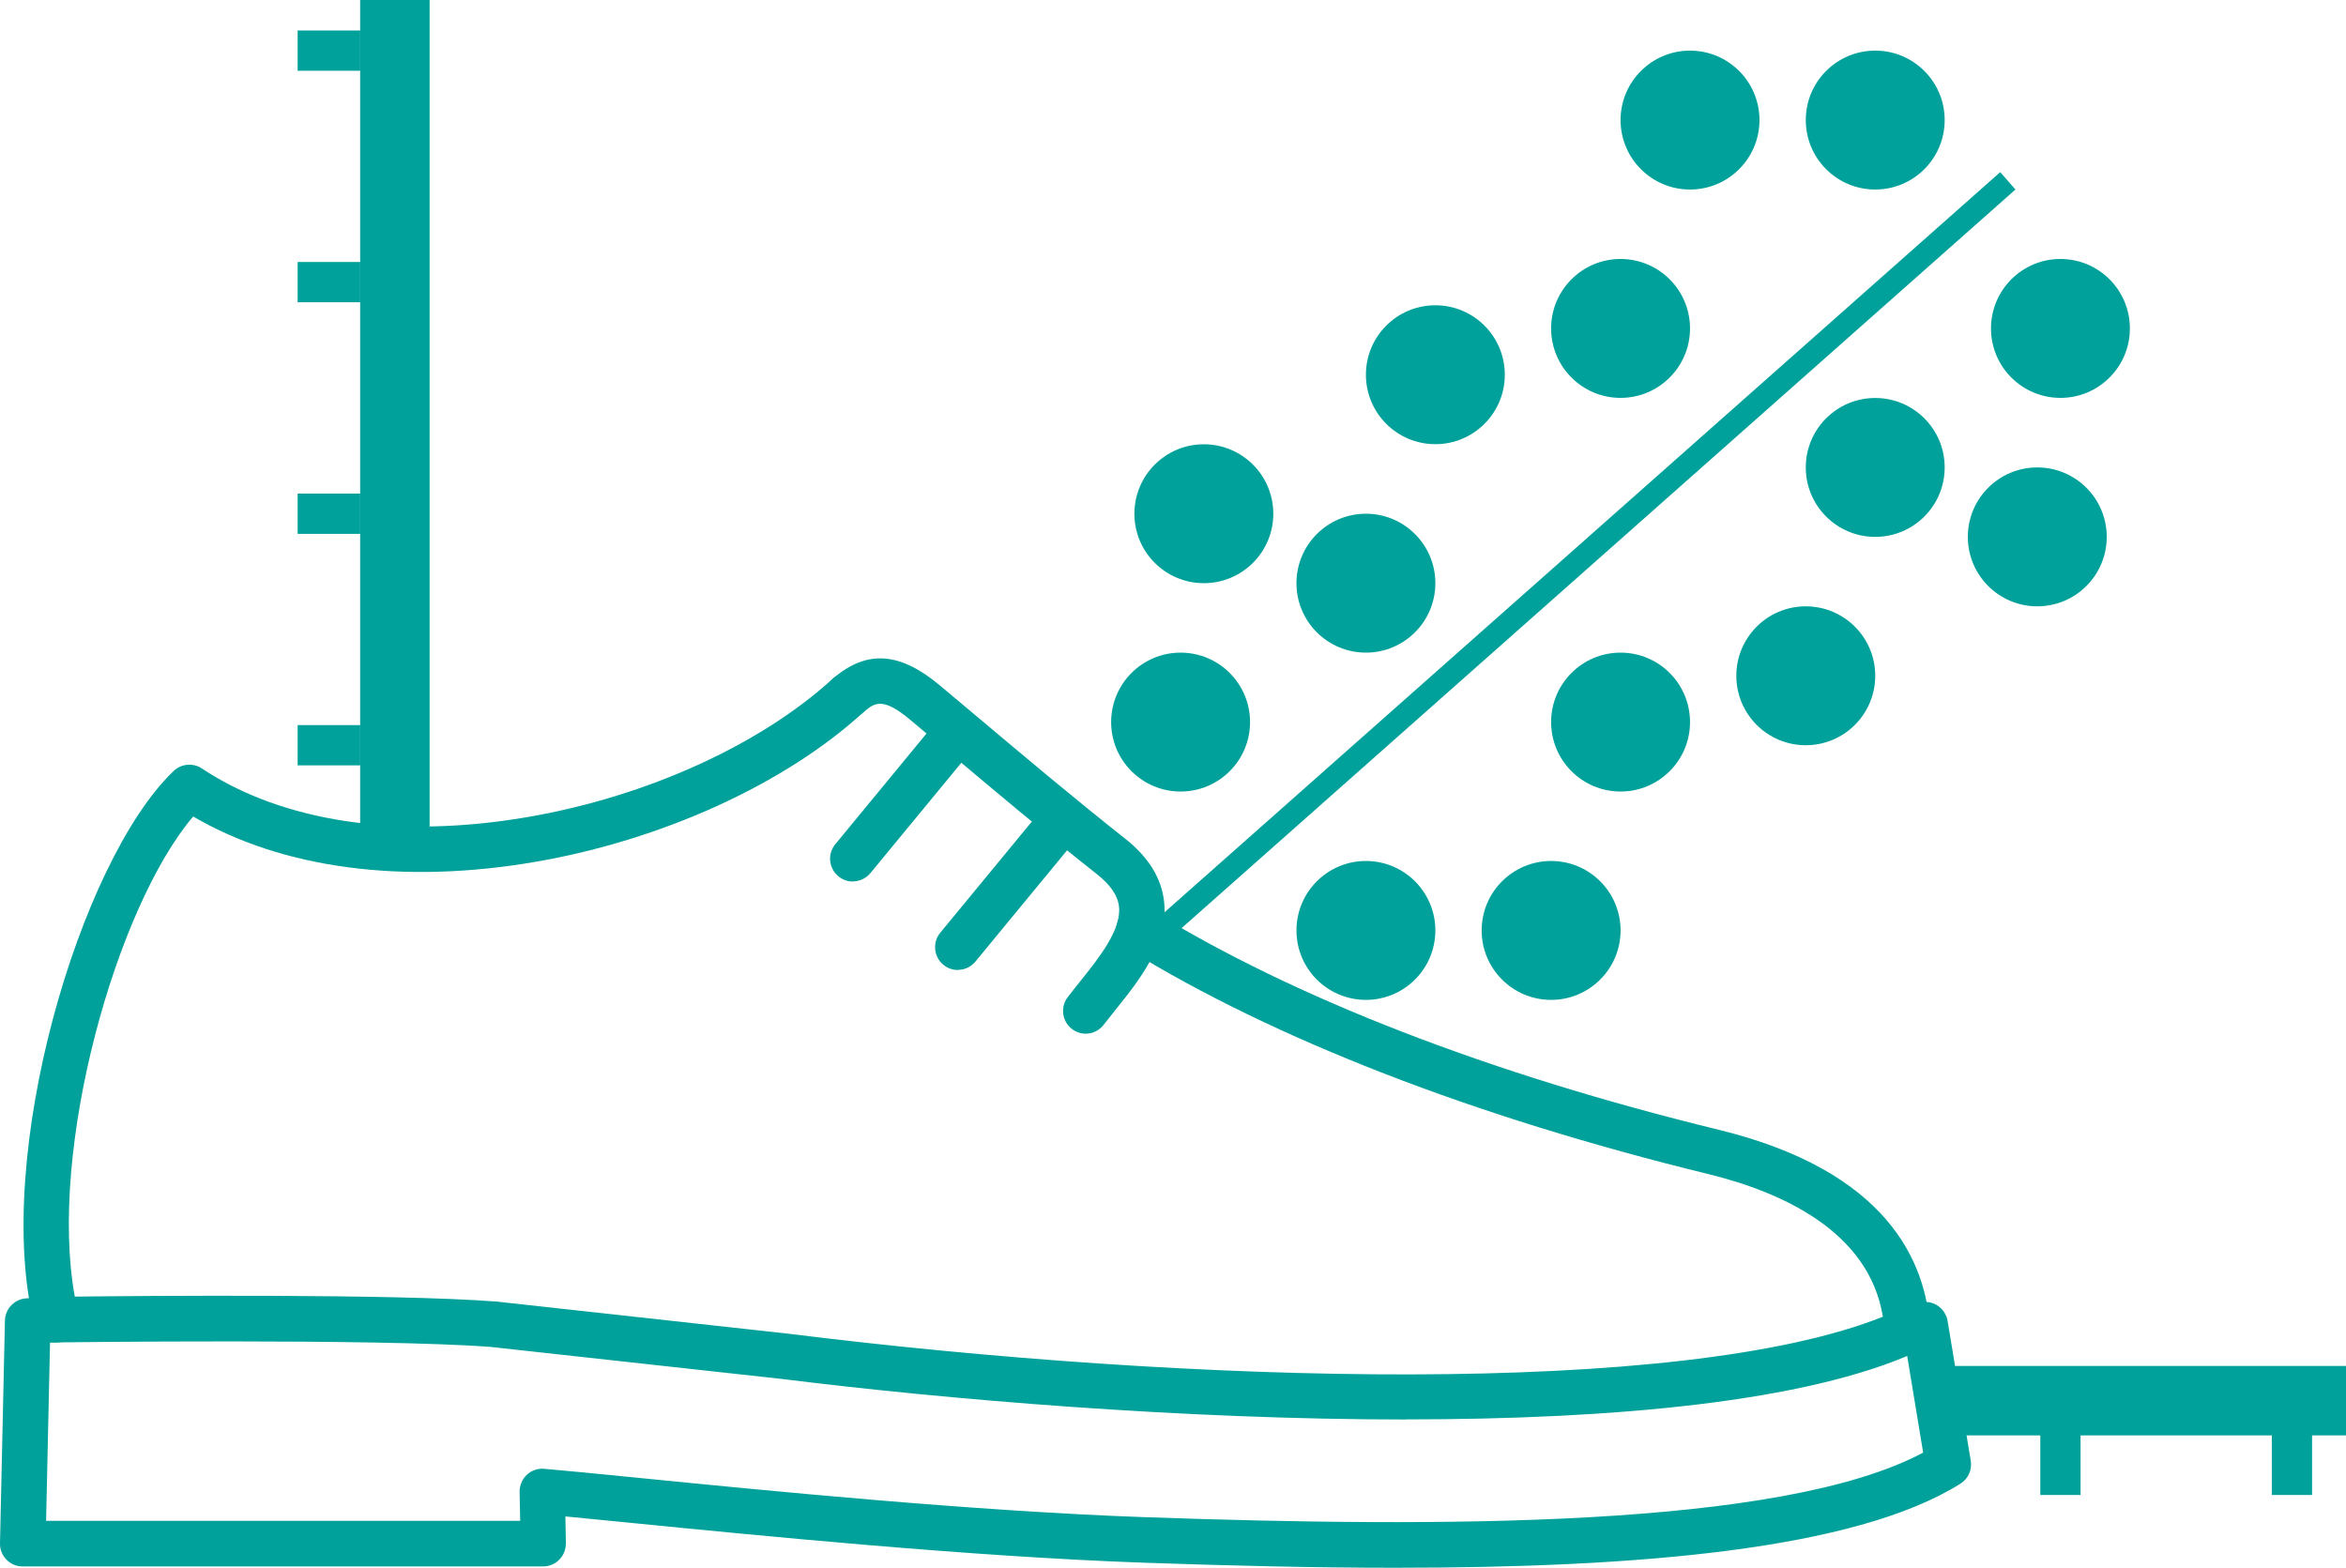 <?xml version="1.0" encoding="UTF-8"?><svg id="Layer_1" xmlns="http://www.w3.org/2000/svg" viewBox="0 0 233.07 155.76"><defs><style>.cls-1{fill:#00a19a;}</style></defs><path class="cls-1" d="M139.69,141.03c-22.16,0-45.77-2-61.94-4.02l-29.01-3.19c-11.25-.86-42.78-.45-43.1-.45-1.07,0-1.97-.69-2.22-1.71-4.19-16.76,4.51-46.16,13.83-55.06.76-.73,1.93-.83,2.81-.25,8.02,5.33,19.52,7.04,32.39,4.82,11.78-2.03,23.1-7.17,30.28-13.74.92-.84,2.35-.78,3.19.14.84.92.78,2.35-.14,3.19-7.79,7.13-19.96,12.68-32.56,14.86-13.19,2.28-25.18.68-34.03-4.5-7.64,8.98-14.43,33.08-11.76,47.7,7.03-.08,31.74-.28,41.7.48h.07l29.08,3.2c40.12,5.01,88.69,6.35,108.78-1.68-1.38-8.51-10.09-12.4-17.37-14.18-23.21-5.67-43.17-13.41-57.71-22.39-1.06-.65-1.39-2.05-.73-3.11.66-1.06,2.05-1.39,3.11-.73,14.15,8.73,33.65,16.29,56.41,21.84,16.67,4.07,20.61,13.05,20.98,19.87.05.93-.47,1.79-1.32,2.18-10.94,5-30.21,6.72-50.73,6.72h0Z"/><path class="cls-1" d="M138.7,155.76c-8.24,0-16.71-.21-25-.5-17.35-.61-38.3-2.7-50.81-3.94-2.63-.26-4.9-.49-6.72-.66l.05,2.66c0,.61-.22,1.19-.65,1.63-.42.43-1.01.68-1.61.68H2.25c-.61,0-1.19-.24-1.61-.68-.42-.43-.66-1.02-.64-1.63l.49-22.12c.03-1.19.97-2.15,2.16-2.21l2.86-.13c1.24-.06,2.3.91,2.36,2.15.06,1.25-.91,2.3-2.15,2.36l-.75.03-.39,17.7h47.1l-.06-2.88c0-.64.25-1.25.71-1.69.47-.44,1.1-.66,1.73-.6,2.05.17,5.25.49,9.29.89,12.46,1.24,33.31,3.32,50.52,3.92,28.67,1,63.05,1.14,77.19-6.42l-1.62-9.81c-.9-.02-1.73-.58-2.06-1.47-.43-1.17.16-2.47,1.33-2.9l1.76-.65c.63-.23,1.34-.18,1.92.16s.99.92,1.1,1.59l2.3,13.89c.15.9-.26,1.8-1.03,2.28-10.53,6.61-32.36,8.35-56.03,8.35h-.03Z"/><path class="cls-1" d="M107.87,102.7c-.47,0-.95-.15-1.36-.46-1-.75-1.19-2.17-.44-3.16.38-.51.81-1.04,1.25-1.59,1.83-2.28,4.11-5.12,3.85-7.42-.12-1.1-.84-2.14-2.17-3.2-5.21-4.11-10.59-8.64-14.91-12.28-1.33-1.12-2.56-2.16-3.64-3.06-2.81-2.35-3.58-1.7-4.74-.71-.95.81-2.37.7-3.18-.25s-.69-2.38.25-3.18c3.34-2.84,6.59-2.63,10.56.68,1.09.91,2.32,1.95,3.66,3.07,4.3,3.62,9.64,8.12,14.79,12.19,2.3,1.81,3.6,3.91,3.86,6.23.47,4.17-2.46,7.82-4.82,10.76-.41.51-.81,1.01-1.17,1.48-.44.59-1.12.9-1.8.9h.01Z"/><path class="cls-1" d="M84.72,87.58c-.51,0-1.01-.17-1.43-.52-.96-.79-1.1-2.22-.31-3.18l10.39-12.61c.79-.96,2.22-1.1,3.18-.31s1.1,2.22.31,3.18l-10.39,12.61c-.45.54-1.09.82-1.74.82h-.01Z"/><path class="cls-1" d="M95.15,96.37c-.51,0-1.01-.17-1.43-.52-.96-.79-1.1-2.22-.31-3.18l10.39-12.61c.79-.96,2.22-1.1,3.18-.31s1.1,2.22.31,3.18l-10.39,12.61c-.45.54-1.09.82-1.74.82h-.01Z"/><polygon class="cls-1" points="200.23 18.83 198.72 17.1 111.06 94.74 112.58 96.47 200.23 18.83"/><circle class="cls-1" cx="117.29" cy="71.74" r="6.9"/><circle class="cls-1" cx="135.7" cy="57.94" r="6.9"/><circle class="cls-1" cx="142.6" cy="37.23" r="6.9"/><circle class="cls-1" cx="161" cy="32.63" r="6.9"/><circle class="cls-1" cx="167.9" cy="11.93" r="6.9"/><circle class="cls-1" cx="186.3" cy="11.93" r="6.9"/><circle class="cls-1" cx="119.6" cy="51.04" r="6.9"/><circle class="cls-1" cx="204.7" cy="32.63" r="6.9"/><circle class="cls-1" cx="186.3" cy="46.44" r="6.9"/><circle class="cls-1" cx="179.4" cy="67.14" r="6.9"/><circle class="cls-1" cx="161" cy="71.74" r="6.9"/><circle class="cls-1" cx="154.1" cy="92.44" r="6.9"/><circle class="cls-1" cx="135.7" cy="92.44" r="6.9"/><circle class="cls-1" cx="202.4" cy="53.34" r="6.9"/><path class="cls-1" d="M36.57,82.82h6.11V0h-6.9v82.88c.26-.03.52-.06.79-.06Z"/><rect class="cls-1" x="193.2" y="135.71" width="39.87" height="6.9"/><rect class="cls-1" x="29.57" y="3.03" width="6.22" height="4"/><rect class="cls-1" x="29.57" y="72.04" width="6.22" height="4"/><rect class="cls-1" x="29.57" y="49.04" width="6.22" height="4"/><rect class="cls-1" x="29.57" y="26.03" width="6.22" height="4"/><rect class="cls-1" x="225.7" y="142.31" width="4" height="6.22"/><rect class="cls-1" x="202.7" y="142.31" width="4" height="6.22"/></svg>